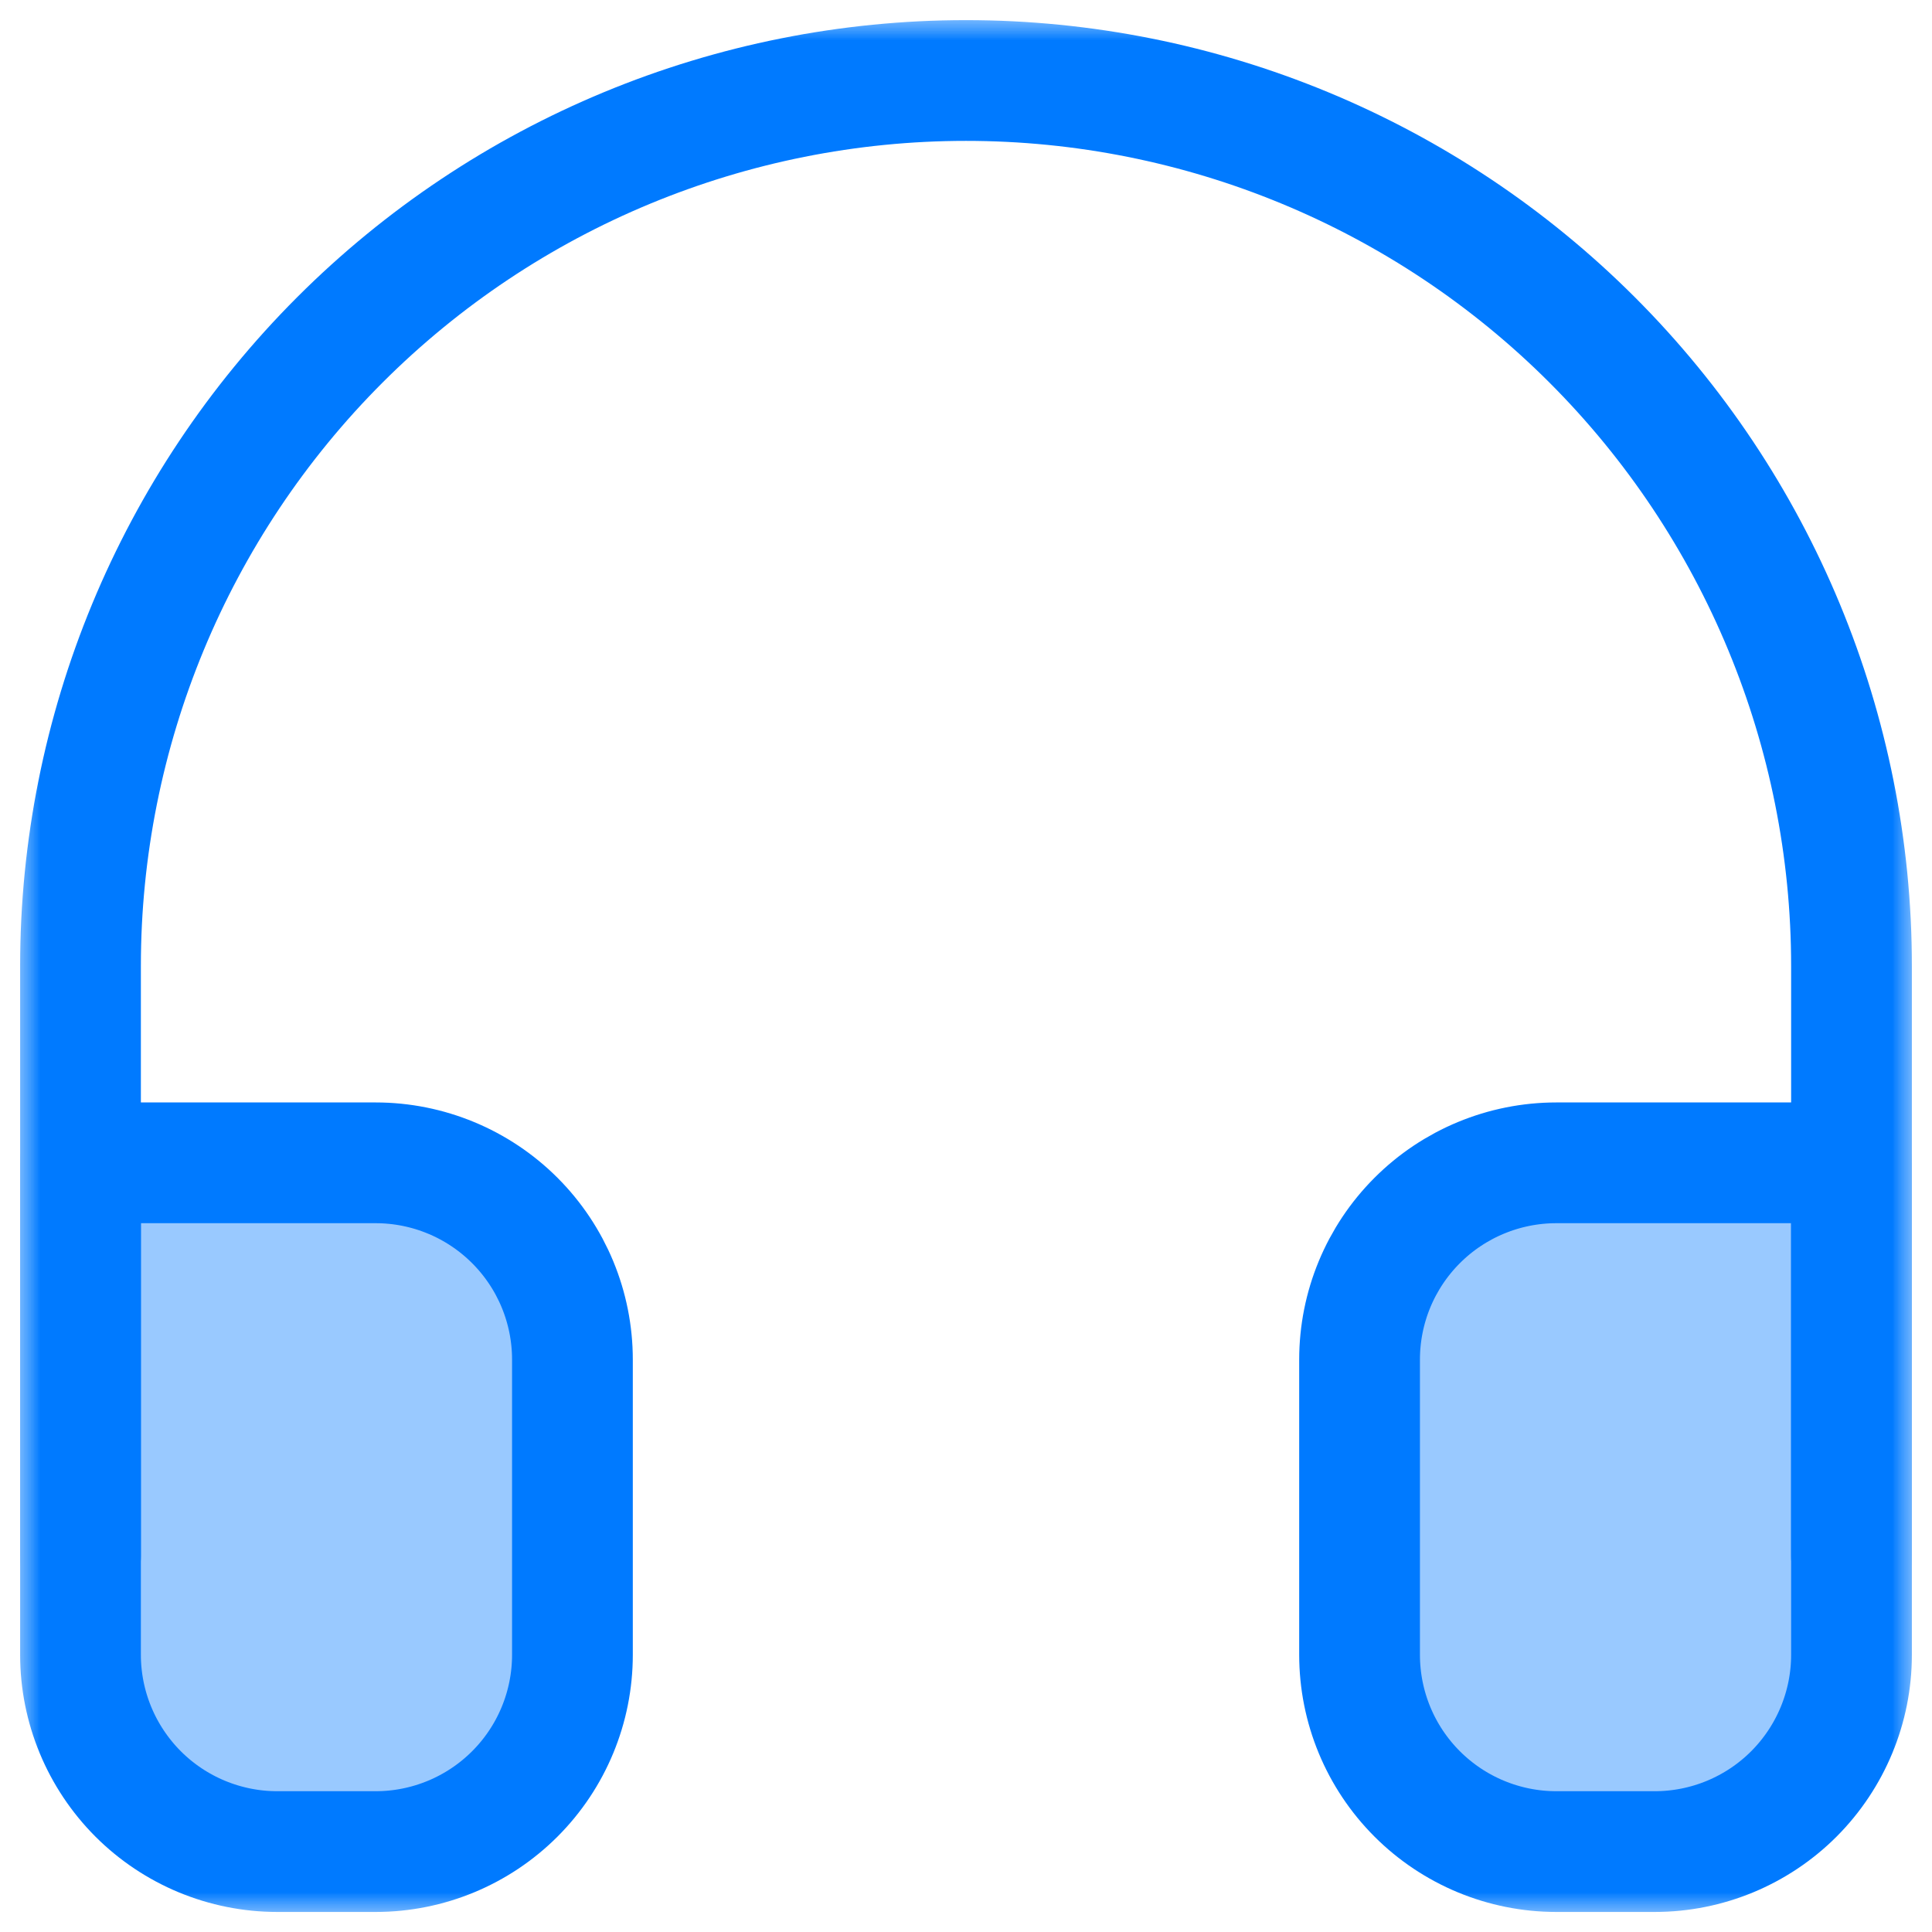 <svg width="24" height="24" viewBox="0 0 24 24" fill="none" xmlns="http://www.w3.org/2000/svg">
<g clip-path="url(#clip0_5533_100)">
<mask id="mask0_5533_100" style="mask-type:luminance" maskUnits="userSpaceOnUse" x="0" y="0" width="24" height="24">
<path d="M24 0H0V24H24V0Z" fill="white"/>
</mask>
<g mask="url(#mask0_5533_100)">
<mask id="mask1_5533_100" style="mask-type:luminance" maskUnits="userSpaceOnUse" x="0" y="0" width="24" height="24">
<path d="M24 0H0V24H24V0Z" fill="white"/>
</mask>
<g mask="url(#mask1_5533_100)">
<path d="M1 19.333V12C1 9.083 2.159 6.285 4.222 4.222C6.285 2.159 9.083 1 12 1C14.917 1 17.715 2.159 19.778 4.222C21.841 6.285 23 9.083 23 12V19.333" stroke="#007AFF" stroke-width="1.5" stroke-linecap="round" stroke-linejoin="round"/>
<path d="M23 20.556C23 21.205 22.742 21.826 22.284 22.285C21.826 22.743 21.204 23.001 20.556 23.001H19.333C18.685 23.001 18.063 22.743 17.605 22.285C17.146 21.826 16.889 21.205 16.889 20.556V16.89C16.889 16.241 17.146 15.62 17.605 15.161C18.063 14.703 18.685 14.445 19.333 14.445H23V20.556ZM1 20.556C1 21.205 1.258 21.826 1.716 22.285C2.174 22.743 2.796 23.001 3.444 23.001H4.667C5.315 23.001 5.937 22.743 6.395 22.285C6.854 21.826 7.111 21.205 7.111 20.556V16.89C7.111 16.241 6.854 15.62 6.395 15.161C5.937 14.703 5.315 14.445 4.667 14.445H1V20.556Z" fill="#007AFF" fill-opacity="0.4" stroke="#007AFF" stroke-width="1.5" stroke-linecap="round" stroke-linejoin="round"/>
</g>
</g>
</g>
<defs>
<clipPath id="clip0_5533_100">
<rect width="24" height="24" fill="white"/>
</clipPath>
</defs>
</svg>
